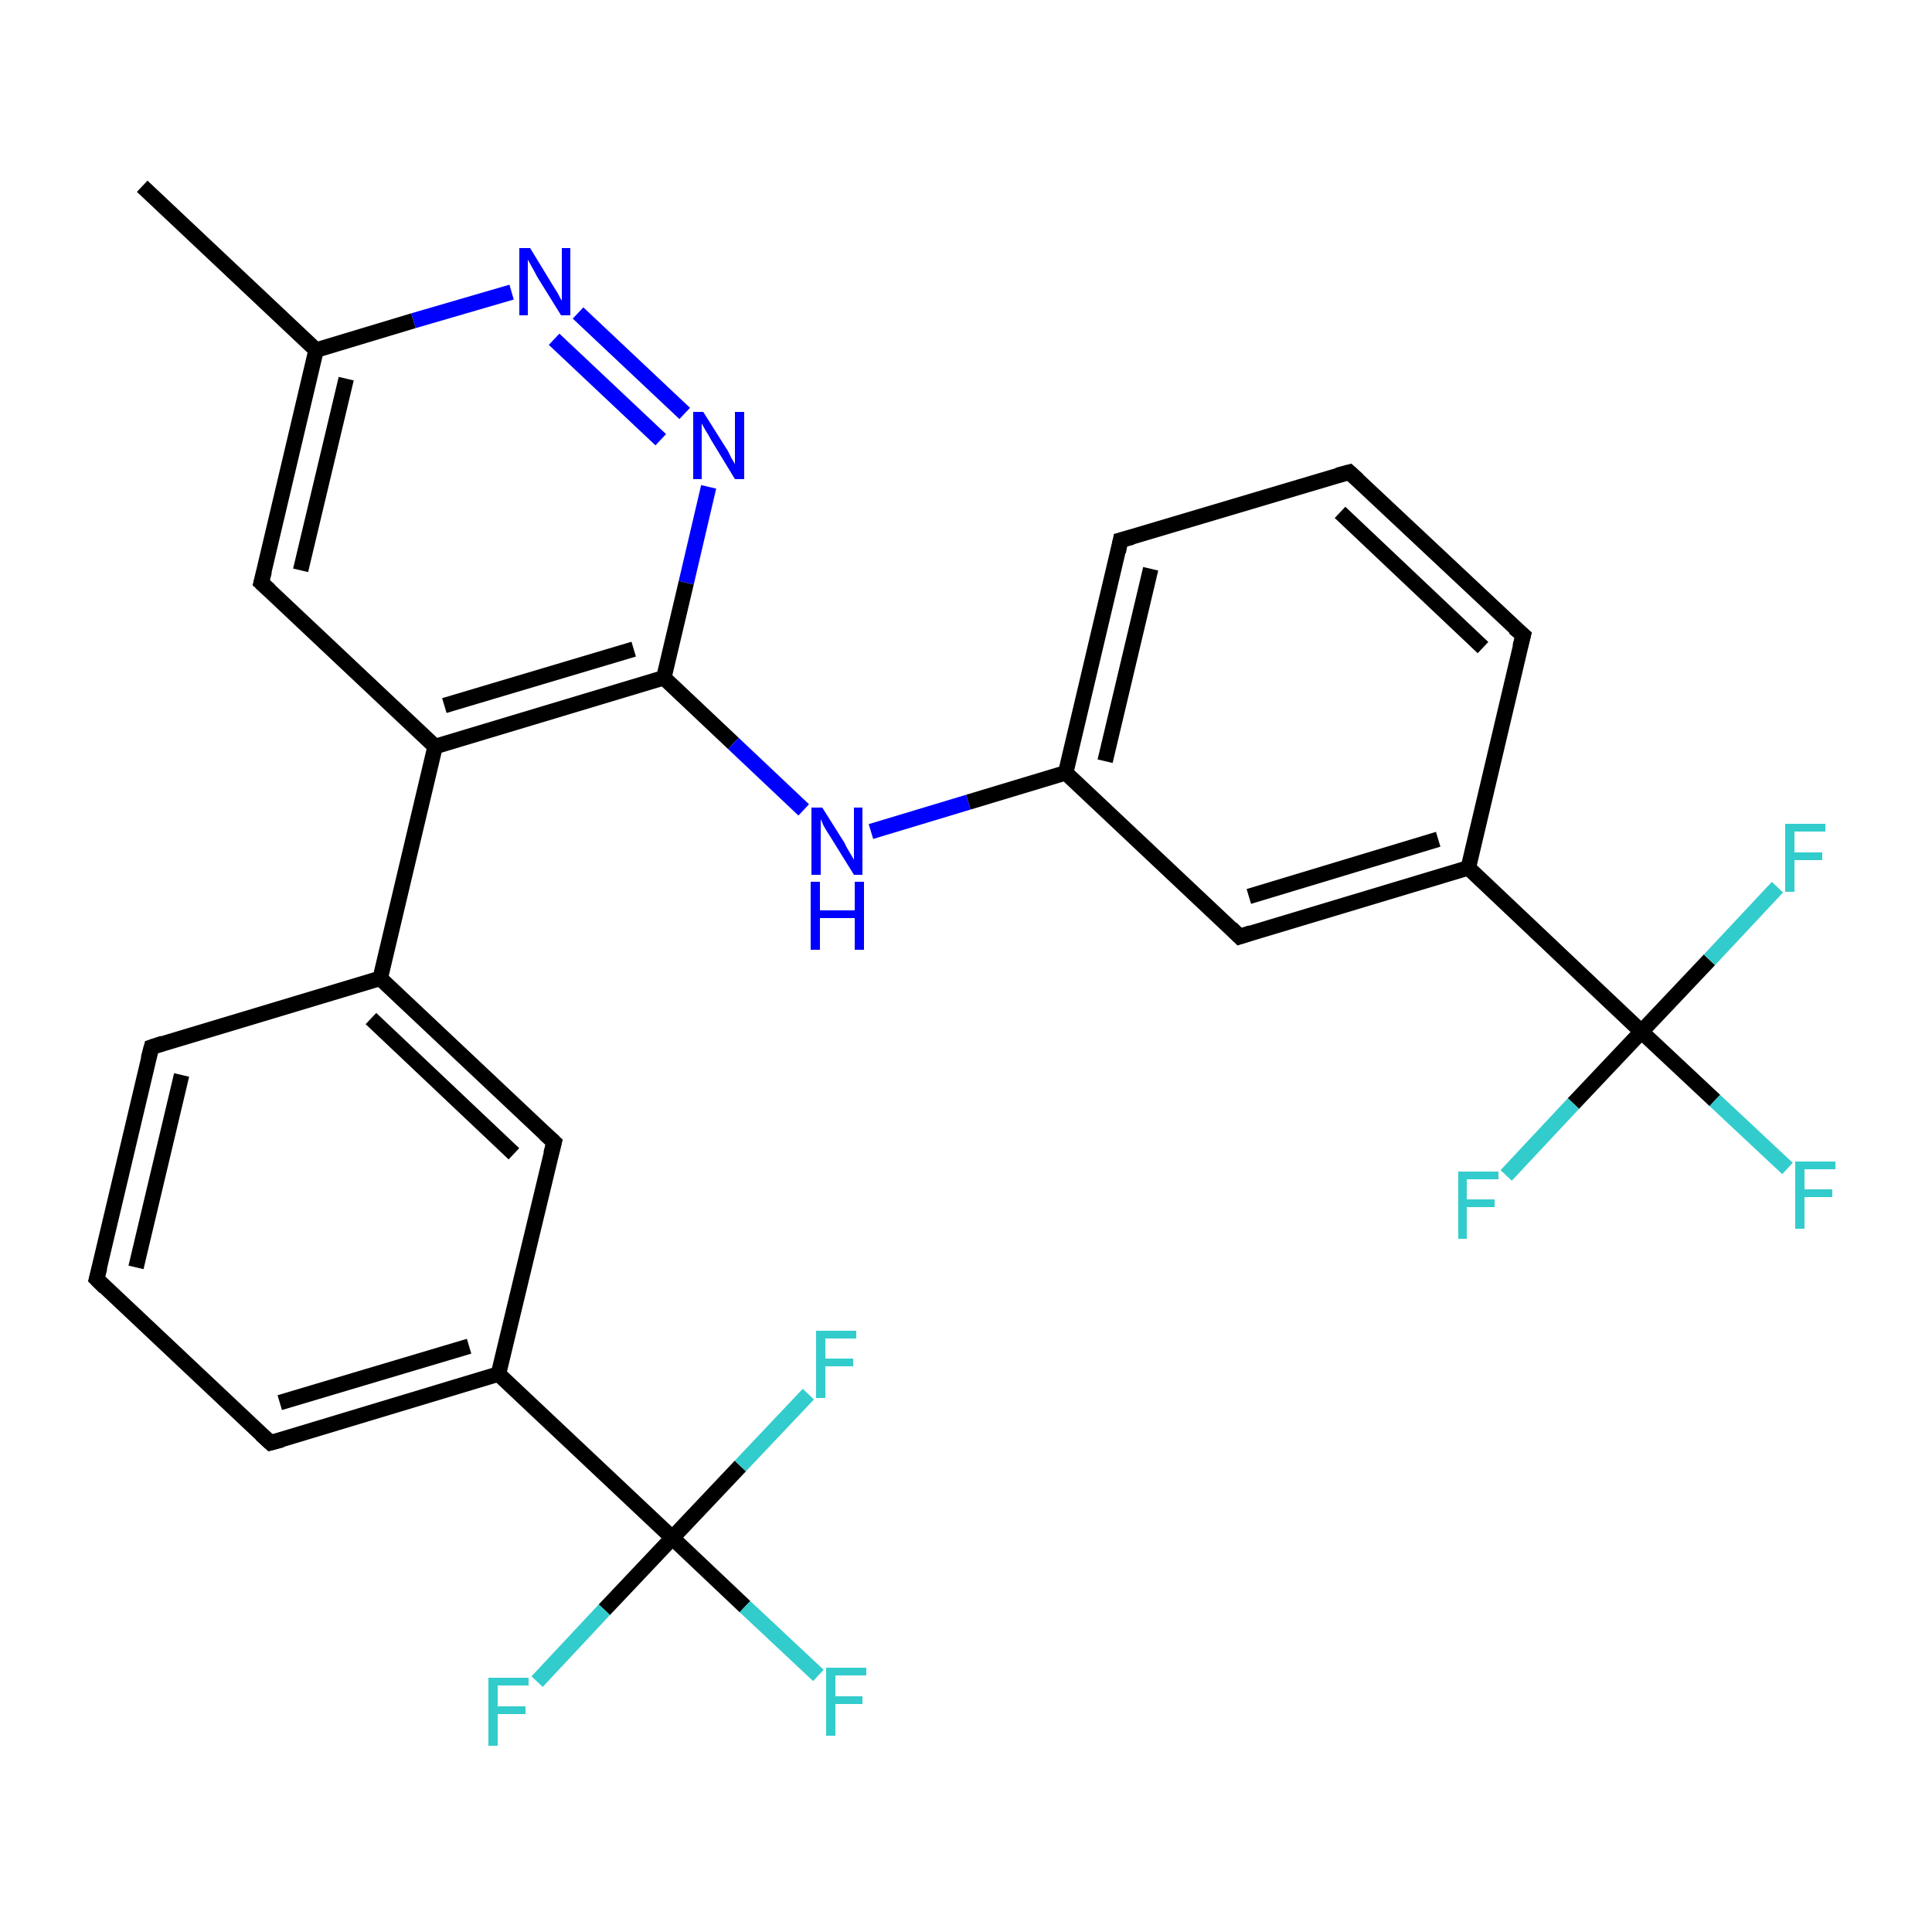 <?xml version='1.0' encoding='iso-8859-1'?>
<svg version='1.1' baseProfile='full'
              xmlns='http://www.w3.org/2000/svg'
                      xmlns:rdkit='http://www.rdkit.org/xml'
                      xmlns:xlink='http://www.w3.org/1999/xlink'
                  xml:space='preserve'
width='250px' height='250px' viewBox='0 0 250 250'>
<!-- END OF HEADER -->
<rect style='opacity:1.0;fill:#FFFFFF;stroke:none' width='250.0' height='250.0' x='0.0' y='0.0'> </rect>
<path class='bond-0 atom-0 atom-10' d='M 18.4,24.1 L 40.9,45.3' style='fill:none;fill-rule:evenodd;stroke:#000000;stroke-width:2.0px;stroke-linecap:butt;stroke-linejoin:miter;stroke-opacity:1' />
<path class='bond-1 atom-1 atom-3' d='M 12.5,165.5 L 19.6,135.5' style='fill:none;fill-rule:evenodd;stroke:#000000;stroke-width:2.0px;stroke-linecap:butt;stroke-linejoin:miter;stroke-opacity:1' />
<path class='bond-1 atom-1 atom-3' d='M 17.6,164.0 L 23.5,139.1' style='fill:none;fill-rule:evenodd;stroke:#000000;stroke-width:2.0px;stroke-linecap:butt;stroke-linejoin:miter;stroke-opacity:1' />
<path class='bond-2 atom-1 atom-4' d='M 12.5,165.5 L 35.0,186.7' style='fill:none;fill-rule:evenodd;stroke:#000000;stroke-width:2.0px;stroke-linecap:butt;stroke-linejoin:miter;stroke-opacity:1' />
<path class='bond-3 atom-2 atom-5' d='M 174.6,61.1 L 197.1,82.2' style='fill:none;fill-rule:evenodd;stroke:#000000;stroke-width:2.0px;stroke-linecap:butt;stroke-linejoin:miter;stroke-opacity:1' />
<path class='bond-3 atom-2 atom-5' d='M 173.4,66.3 L 191.9,83.8' style='fill:none;fill-rule:evenodd;stroke:#000000;stroke-width:2.0px;stroke-linecap:butt;stroke-linejoin:miter;stroke-opacity:1' />
<path class='bond-4 atom-2 atom-6' d='M 174.6,61.1 L 145.0,69.9' style='fill:none;fill-rule:evenodd;stroke:#000000;stroke-width:2.0px;stroke-linecap:butt;stroke-linejoin:miter;stroke-opacity:1' />
<path class='bond-5 atom-3 atom-11' d='M 19.6,135.5 L 49.2,126.6' style='fill:none;fill-rule:evenodd;stroke:#000000;stroke-width:2.0px;stroke-linecap:butt;stroke-linejoin:miter;stroke-opacity:1' />
<path class='bond-6 atom-4 atom-12' d='M 35.0,186.7 L 64.5,177.8' style='fill:none;fill-rule:evenodd;stroke:#000000;stroke-width:2.0px;stroke-linecap:butt;stroke-linejoin:miter;stroke-opacity:1' />
<path class='bond-6 atom-4 atom-12' d='M 36.2,181.5 L 60.7,174.2' style='fill:none;fill-rule:evenodd;stroke:#000000;stroke-width:2.0px;stroke-linecap:butt;stroke-linejoin:miter;stroke-opacity:1' />
<path class='bond-7 atom-5 atom-13' d='M 197.1,82.2 L 190.0,112.3' style='fill:none;fill-rule:evenodd;stroke:#000000;stroke-width:2.0px;stroke-linecap:butt;stroke-linejoin:miter;stroke-opacity:1' />
<path class='bond-8 atom-6 atom-14' d='M 145.0,69.9 L 137.9,100.0' style='fill:none;fill-rule:evenodd;stroke:#000000;stroke-width:2.0px;stroke-linecap:butt;stroke-linejoin:miter;stroke-opacity:1' />
<path class='bond-8 atom-6 atom-14' d='M 148.9,73.6 L 143.0,98.5' style='fill:none;fill-rule:evenodd;stroke:#000000;stroke-width:2.0px;stroke-linecap:butt;stroke-linejoin:miter;stroke-opacity:1' />
<path class='bond-9 atom-7 atom-10' d='M 33.8,75.4 L 40.9,45.3' style='fill:none;fill-rule:evenodd;stroke:#000000;stroke-width:2.0px;stroke-linecap:butt;stroke-linejoin:miter;stroke-opacity:1' />
<path class='bond-9 atom-7 atom-10' d='M 38.9,73.8 L 44.8,49.0' style='fill:none;fill-rule:evenodd;stroke:#000000;stroke-width:2.0px;stroke-linecap:butt;stroke-linejoin:miter;stroke-opacity:1' />
<path class='bond-10 atom-7 atom-15' d='M 33.8,75.4 L 56.3,96.6' style='fill:none;fill-rule:evenodd;stroke:#000000;stroke-width:2.0px;stroke-linecap:butt;stroke-linejoin:miter;stroke-opacity:1' />
<path class='bond-11 atom-8 atom-11' d='M 71.7,147.8 L 49.2,126.6' style='fill:none;fill-rule:evenodd;stroke:#000000;stroke-width:2.0px;stroke-linecap:butt;stroke-linejoin:miter;stroke-opacity:1' />
<path class='bond-11 atom-8 atom-11' d='M 66.5,149.3 L 48.0,131.8' style='fill:none;fill-rule:evenodd;stroke:#000000;stroke-width:2.0px;stroke-linecap:butt;stroke-linejoin:miter;stroke-opacity:1' />
<path class='bond-12 atom-8 atom-12' d='M 71.7,147.8 L 64.5,177.8' style='fill:none;fill-rule:evenodd;stroke:#000000;stroke-width:2.0px;stroke-linecap:butt;stroke-linejoin:miter;stroke-opacity:1' />
<path class='bond-13 atom-9 atom-13' d='M 160.4,121.2 L 190.0,112.3' style='fill:none;fill-rule:evenodd;stroke:#000000;stroke-width:2.0px;stroke-linecap:butt;stroke-linejoin:miter;stroke-opacity:1' />
<path class='bond-13 atom-9 atom-13' d='M 161.6,116.0 L 186.1,108.6' style='fill:none;fill-rule:evenodd;stroke:#000000;stroke-width:2.0px;stroke-linecap:butt;stroke-linejoin:miter;stroke-opacity:1' />
<path class='bond-14 atom-9 atom-14' d='M 160.4,121.2 L 137.9,100.0' style='fill:none;fill-rule:evenodd;stroke:#000000;stroke-width:2.0px;stroke-linecap:butt;stroke-linejoin:miter;stroke-opacity:1' />
<path class='bond-15 atom-10 atom-26' d='M 40.9,45.3 L 53.5,41.5' style='fill:none;fill-rule:evenodd;stroke:#000000;stroke-width:2.0px;stroke-linecap:butt;stroke-linejoin:miter;stroke-opacity:1' />
<path class='bond-15 atom-10 atom-26' d='M 53.5,41.5 L 66.2,37.8' style='fill:none;fill-rule:evenodd;stroke:#0000FF;stroke-width:2.0px;stroke-linecap:butt;stroke-linejoin:miter;stroke-opacity:1' />
<path class='bond-16 atom-11 atom-15' d='M 49.2,126.6 L 56.3,96.6' style='fill:none;fill-rule:evenodd;stroke:#000000;stroke-width:2.0px;stroke-linecap:butt;stroke-linejoin:miter;stroke-opacity:1' />
<path class='bond-17 atom-12 atom-17' d='M 64.5,177.8 L 87.0,199.0' style='fill:none;fill-rule:evenodd;stroke:#000000;stroke-width:2.0px;stroke-linecap:butt;stroke-linejoin:miter;stroke-opacity:1' />
<path class='bond-18 atom-13 atom-18' d='M 190.0,112.3 L 212.4,133.5' style='fill:none;fill-rule:evenodd;stroke:#000000;stroke-width:2.0px;stroke-linecap:butt;stroke-linejoin:miter;stroke-opacity:1' />
<path class='bond-19 atom-14 atom-25' d='M 137.9,100.0 L 125.3,103.8' style='fill:none;fill-rule:evenodd;stroke:#000000;stroke-width:2.0px;stroke-linecap:butt;stroke-linejoin:miter;stroke-opacity:1' />
<path class='bond-19 atom-14 atom-25' d='M 125.3,103.8 L 112.7,107.6' style='fill:none;fill-rule:evenodd;stroke:#0000FF;stroke-width:2.0px;stroke-linecap:butt;stroke-linejoin:miter;stroke-opacity:1' />
<path class='bond-20 atom-15 atom-16' d='M 56.3,96.6 L 85.9,87.7' style='fill:none;fill-rule:evenodd;stroke:#000000;stroke-width:2.0px;stroke-linecap:butt;stroke-linejoin:miter;stroke-opacity:1' />
<path class='bond-20 atom-15 atom-16' d='M 57.5,91.3 L 82.0,84.0' style='fill:none;fill-rule:evenodd;stroke:#000000;stroke-width:2.0px;stroke-linecap:butt;stroke-linejoin:miter;stroke-opacity:1' />
<path class='bond-21 atom-16 atom-25' d='M 85.9,87.7 L 94.9,96.2' style='fill:none;fill-rule:evenodd;stroke:#000000;stroke-width:2.0px;stroke-linecap:butt;stroke-linejoin:miter;stroke-opacity:1' />
<path class='bond-21 atom-16 atom-25' d='M 94.9,96.2 L 104.0,104.8' style='fill:none;fill-rule:evenodd;stroke:#0000FF;stroke-width:2.0px;stroke-linecap:butt;stroke-linejoin:miter;stroke-opacity:1' />
<path class='bond-22 atom-16 atom-27' d='M 85.9,87.7 L 88.8,75.4' style='fill:none;fill-rule:evenodd;stroke:#000000;stroke-width:2.0px;stroke-linecap:butt;stroke-linejoin:miter;stroke-opacity:1' />
<path class='bond-22 atom-16 atom-27' d='M 88.8,75.4 L 91.7,63.0' style='fill:none;fill-rule:evenodd;stroke:#0000FF;stroke-width:2.0px;stroke-linecap:butt;stroke-linejoin:miter;stroke-opacity:1' />
<path class='bond-23 atom-17 atom-19' d='M 87.0,199.0 L 96.4,207.9' style='fill:none;fill-rule:evenodd;stroke:#000000;stroke-width:2.0px;stroke-linecap:butt;stroke-linejoin:miter;stroke-opacity:1' />
<path class='bond-23 atom-17 atom-19' d='M 96.4,207.9 L 105.9,216.8' style='fill:none;fill-rule:evenodd;stroke:#33CCCC;stroke-width:2.0px;stroke-linecap:butt;stroke-linejoin:miter;stroke-opacity:1' />
<path class='bond-24 atom-17 atom-20' d='M 87.0,199.0 L 78.2,208.3' style='fill:none;fill-rule:evenodd;stroke:#000000;stroke-width:2.0px;stroke-linecap:butt;stroke-linejoin:miter;stroke-opacity:1' />
<path class='bond-24 atom-17 atom-20' d='M 78.2,208.3 L 69.5,217.6' style='fill:none;fill-rule:evenodd;stroke:#33CCCC;stroke-width:2.0px;stroke-linecap:butt;stroke-linejoin:miter;stroke-opacity:1' />
<path class='bond-25 atom-17 atom-21' d='M 87.0,199.0 L 95.8,189.7' style='fill:none;fill-rule:evenodd;stroke:#000000;stroke-width:2.0px;stroke-linecap:butt;stroke-linejoin:miter;stroke-opacity:1' />
<path class='bond-25 atom-17 atom-21' d='M 95.8,189.7 L 104.6,180.4' style='fill:none;fill-rule:evenodd;stroke:#33CCCC;stroke-width:2.0px;stroke-linecap:butt;stroke-linejoin:miter;stroke-opacity:1' />
<path class='bond-26 atom-18 atom-22' d='M 212.4,133.5 L 221.9,142.4' style='fill:none;fill-rule:evenodd;stroke:#000000;stroke-width:2.0px;stroke-linecap:butt;stroke-linejoin:miter;stroke-opacity:1' />
<path class='bond-26 atom-18 atom-22' d='M 221.9,142.4 L 231.3,151.2' style='fill:none;fill-rule:evenodd;stroke:#33CCCC;stroke-width:2.0px;stroke-linecap:butt;stroke-linejoin:miter;stroke-opacity:1' />
<path class='bond-27 atom-18 atom-23' d='M 212.4,133.5 L 203.6,142.8' style='fill:none;fill-rule:evenodd;stroke:#000000;stroke-width:2.0px;stroke-linecap:butt;stroke-linejoin:miter;stroke-opacity:1' />
<path class='bond-27 atom-18 atom-23' d='M 203.6,142.8 L 194.9,152.1' style='fill:none;fill-rule:evenodd;stroke:#33CCCC;stroke-width:2.0px;stroke-linecap:butt;stroke-linejoin:miter;stroke-opacity:1' />
<path class='bond-28 atom-18 atom-24' d='M 212.4,133.5 L 221.2,124.2' style='fill:none;fill-rule:evenodd;stroke:#000000;stroke-width:2.0px;stroke-linecap:butt;stroke-linejoin:miter;stroke-opacity:1' />
<path class='bond-28 atom-18 atom-24' d='M 221.2,124.2 L 230.0,114.8' style='fill:none;fill-rule:evenodd;stroke:#33CCCC;stroke-width:2.0px;stroke-linecap:butt;stroke-linejoin:miter;stroke-opacity:1' />
<path class='bond-29 atom-26 atom-27' d='M 74.8,40.5 L 88.6,53.5' style='fill:none;fill-rule:evenodd;stroke:#0000FF;stroke-width:2.0px;stroke-linecap:butt;stroke-linejoin:miter;stroke-opacity:1' />
<path class='bond-29 atom-26 atom-27' d='M 71.7,43.9 L 85.5,56.9' style='fill:none;fill-rule:evenodd;stroke:#0000FF;stroke-width:2.0px;stroke-linecap:butt;stroke-linejoin:miter;stroke-opacity:1' />
<path d='M 12.9,164.0 L 12.5,165.5 L 13.6,166.6' style='fill:none;stroke:#000000;stroke-width:2.0px;stroke-linecap:butt;stroke-linejoin:miter;stroke-opacity:1;' />
<path d='M 175.7,62.1 L 174.6,61.1 L 173.1,61.5' style='fill:none;stroke:#000000;stroke-width:2.0px;stroke-linecap:butt;stroke-linejoin:miter;stroke-opacity:1;' />
<path d='M 19.2,137.0 L 19.6,135.5 L 21.1,135.0' style='fill:none;stroke:#000000;stroke-width:2.0px;stroke-linecap:butt;stroke-linejoin:miter;stroke-opacity:1;' />
<path d='M 33.8,185.6 L 35.0,186.7 L 36.5,186.3' style='fill:none;stroke:#000000;stroke-width:2.0px;stroke-linecap:butt;stroke-linejoin:miter;stroke-opacity:1;' />
<path d='M 195.9,81.2 L 197.1,82.2 L 196.7,83.7' style='fill:none;stroke:#000000;stroke-width:2.0px;stroke-linecap:butt;stroke-linejoin:miter;stroke-opacity:1;' />
<path d='M 146.5,69.5 L 145.0,69.9 L 144.7,71.4' style='fill:none;stroke:#000000;stroke-width:2.0px;stroke-linecap:butt;stroke-linejoin:miter;stroke-opacity:1;' />
<path d='M 34.2,73.9 L 33.8,75.4 L 34.9,76.4' style='fill:none;stroke:#000000;stroke-width:2.0px;stroke-linecap:butt;stroke-linejoin:miter;stroke-opacity:1;' />
<path d='M 70.5,146.7 L 71.7,147.8 L 71.3,149.3' style='fill:none;stroke:#000000;stroke-width:2.0px;stroke-linecap:butt;stroke-linejoin:miter;stroke-opacity:1;' />
<path d='M 161.9,120.7 L 160.4,121.2 L 159.3,120.1' style='fill:none;stroke:#000000;stroke-width:2.0px;stroke-linecap:butt;stroke-linejoin:miter;stroke-opacity:1;' />
<path class='atom-19' d='M 106.9 215.8
L 112.1 215.8
L 112.1 216.8
L 108.1 216.8
L 108.1 219.5
L 111.6 219.5
L 111.6 220.5
L 108.1 220.5
L 108.1 224.6
L 106.9 224.6
L 106.9 215.8
' fill='#33CCCC'/>
<path class='atom-20' d='M 63.2 217.1
L 68.4 217.1
L 68.4 218.1
L 64.4 218.1
L 64.4 220.8
L 68.0 220.8
L 68.0 221.8
L 64.4 221.8
L 64.4 225.9
L 63.2 225.9
L 63.2 217.1
' fill='#33CCCC'/>
<path class='atom-21' d='M 105.6 172.2
L 110.8 172.2
L 110.8 173.2
L 106.8 173.2
L 106.8 175.8
L 110.4 175.8
L 110.4 176.8
L 106.8 176.8
L 106.8 180.9
L 105.6 180.9
L 105.6 172.2
' fill='#33CCCC'/>
<path class='atom-22' d='M 232.3 150.3
L 237.5 150.3
L 237.5 151.3
L 233.5 151.3
L 233.5 153.9
L 237.1 153.9
L 237.1 154.9
L 233.5 154.9
L 233.5 159.0
L 232.3 159.0
L 232.3 150.3
' fill='#33CCCC'/>
<path class='atom-23' d='M 188.7 151.6
L 193.9 151.6
L 193.9 152.6
L 189.8 152.6
L 189.8 155.2
L 193.4 155.2
L 193.4 156.2
L 189.8 156.2
L 189.8 160.3
L 188.7 160.3
L 188.7 151.6
' fill='#33CCCC'/>
<path class='atom-24' d='M 231.0 106.6
L 236.2 106.6
L 236.2 107.6
L 232.2 107.6
L 232.2 110.3
L 235.8 110.3
L 235.8 111.3
L 232.2 111.3
L 232.2 115.4
L 231.0 115.4
L 231.0 106.6
' fill='#33CCCC'/>
<path class='atom-25' d='M 106.4 104.5
L 109.3 109.1
Q 109.5 109.6, 110.0 110.4
Q 110.5 111.2, 110.5 111.3
L 110.5 104.5
L 111.6 104.5
L 111.6 113.2
L 110.5 113.2
L 107.4 108.2
Q 107.0 107.6, 106.6 106.9
Q 106.3 106.2, 106.2 106.0
L 106.2 113.2
L 105.0 113.2
L 105.0 104.5
L 106.4 104.5
' fill='#0000FF'/>
<path class='atom-25' d='M 104.9 114.1
L 106.1 114.1
L 106.1 117.8
L 110.6 117.8
L 110.6 114.1
L 111.8 114.1
L 111.8 122.9
L 110.6 122.9
L 110.6 118.8
L 106.1 118.8
L 106.1 122.9
L 104.9 122.9
L 104.9 114.1
' fill='#0000FF'/>
<path class='atom-26' d='M 68.6 32.1
L 71.4 36.7
Q 71.7 37.2, 72.2 38.0
Q 72.6 38.8, 72.7 38.9
L 72.7 32.1
L 73.8 32.1
L 73.8 40.8
L 72.6 40.8
L 69.5 35.8
Q 69.2 35.2, 68.8 34.5
Q 68.4 33.8, 68.3 33.6
L 68.3 40.8
L 67.2 40.8
L 67.2 32.1
L 68.6 32.1
' fill='#0000FF'/>
<path class='atom-27' d='M 91.0 53.3
L 93.9 57.9
Q 94.2 58.3, 94.6 59.2
Q 95.1 60.0, 95.1 60.1
L 95.1 53.3
L 96.3 53.3
L 96.3 62.0
L 95.1 62.0
L 92.0 56.9
Q 91.7 56.3, 91.3 55.7
Q 90.9 55.0, 90.8 54.8
L 90.8 62.0
L 89.7 62.0
L 89.7 53.3
L 91.0 53.3
' fill='#0000FF'/>
</svg>
